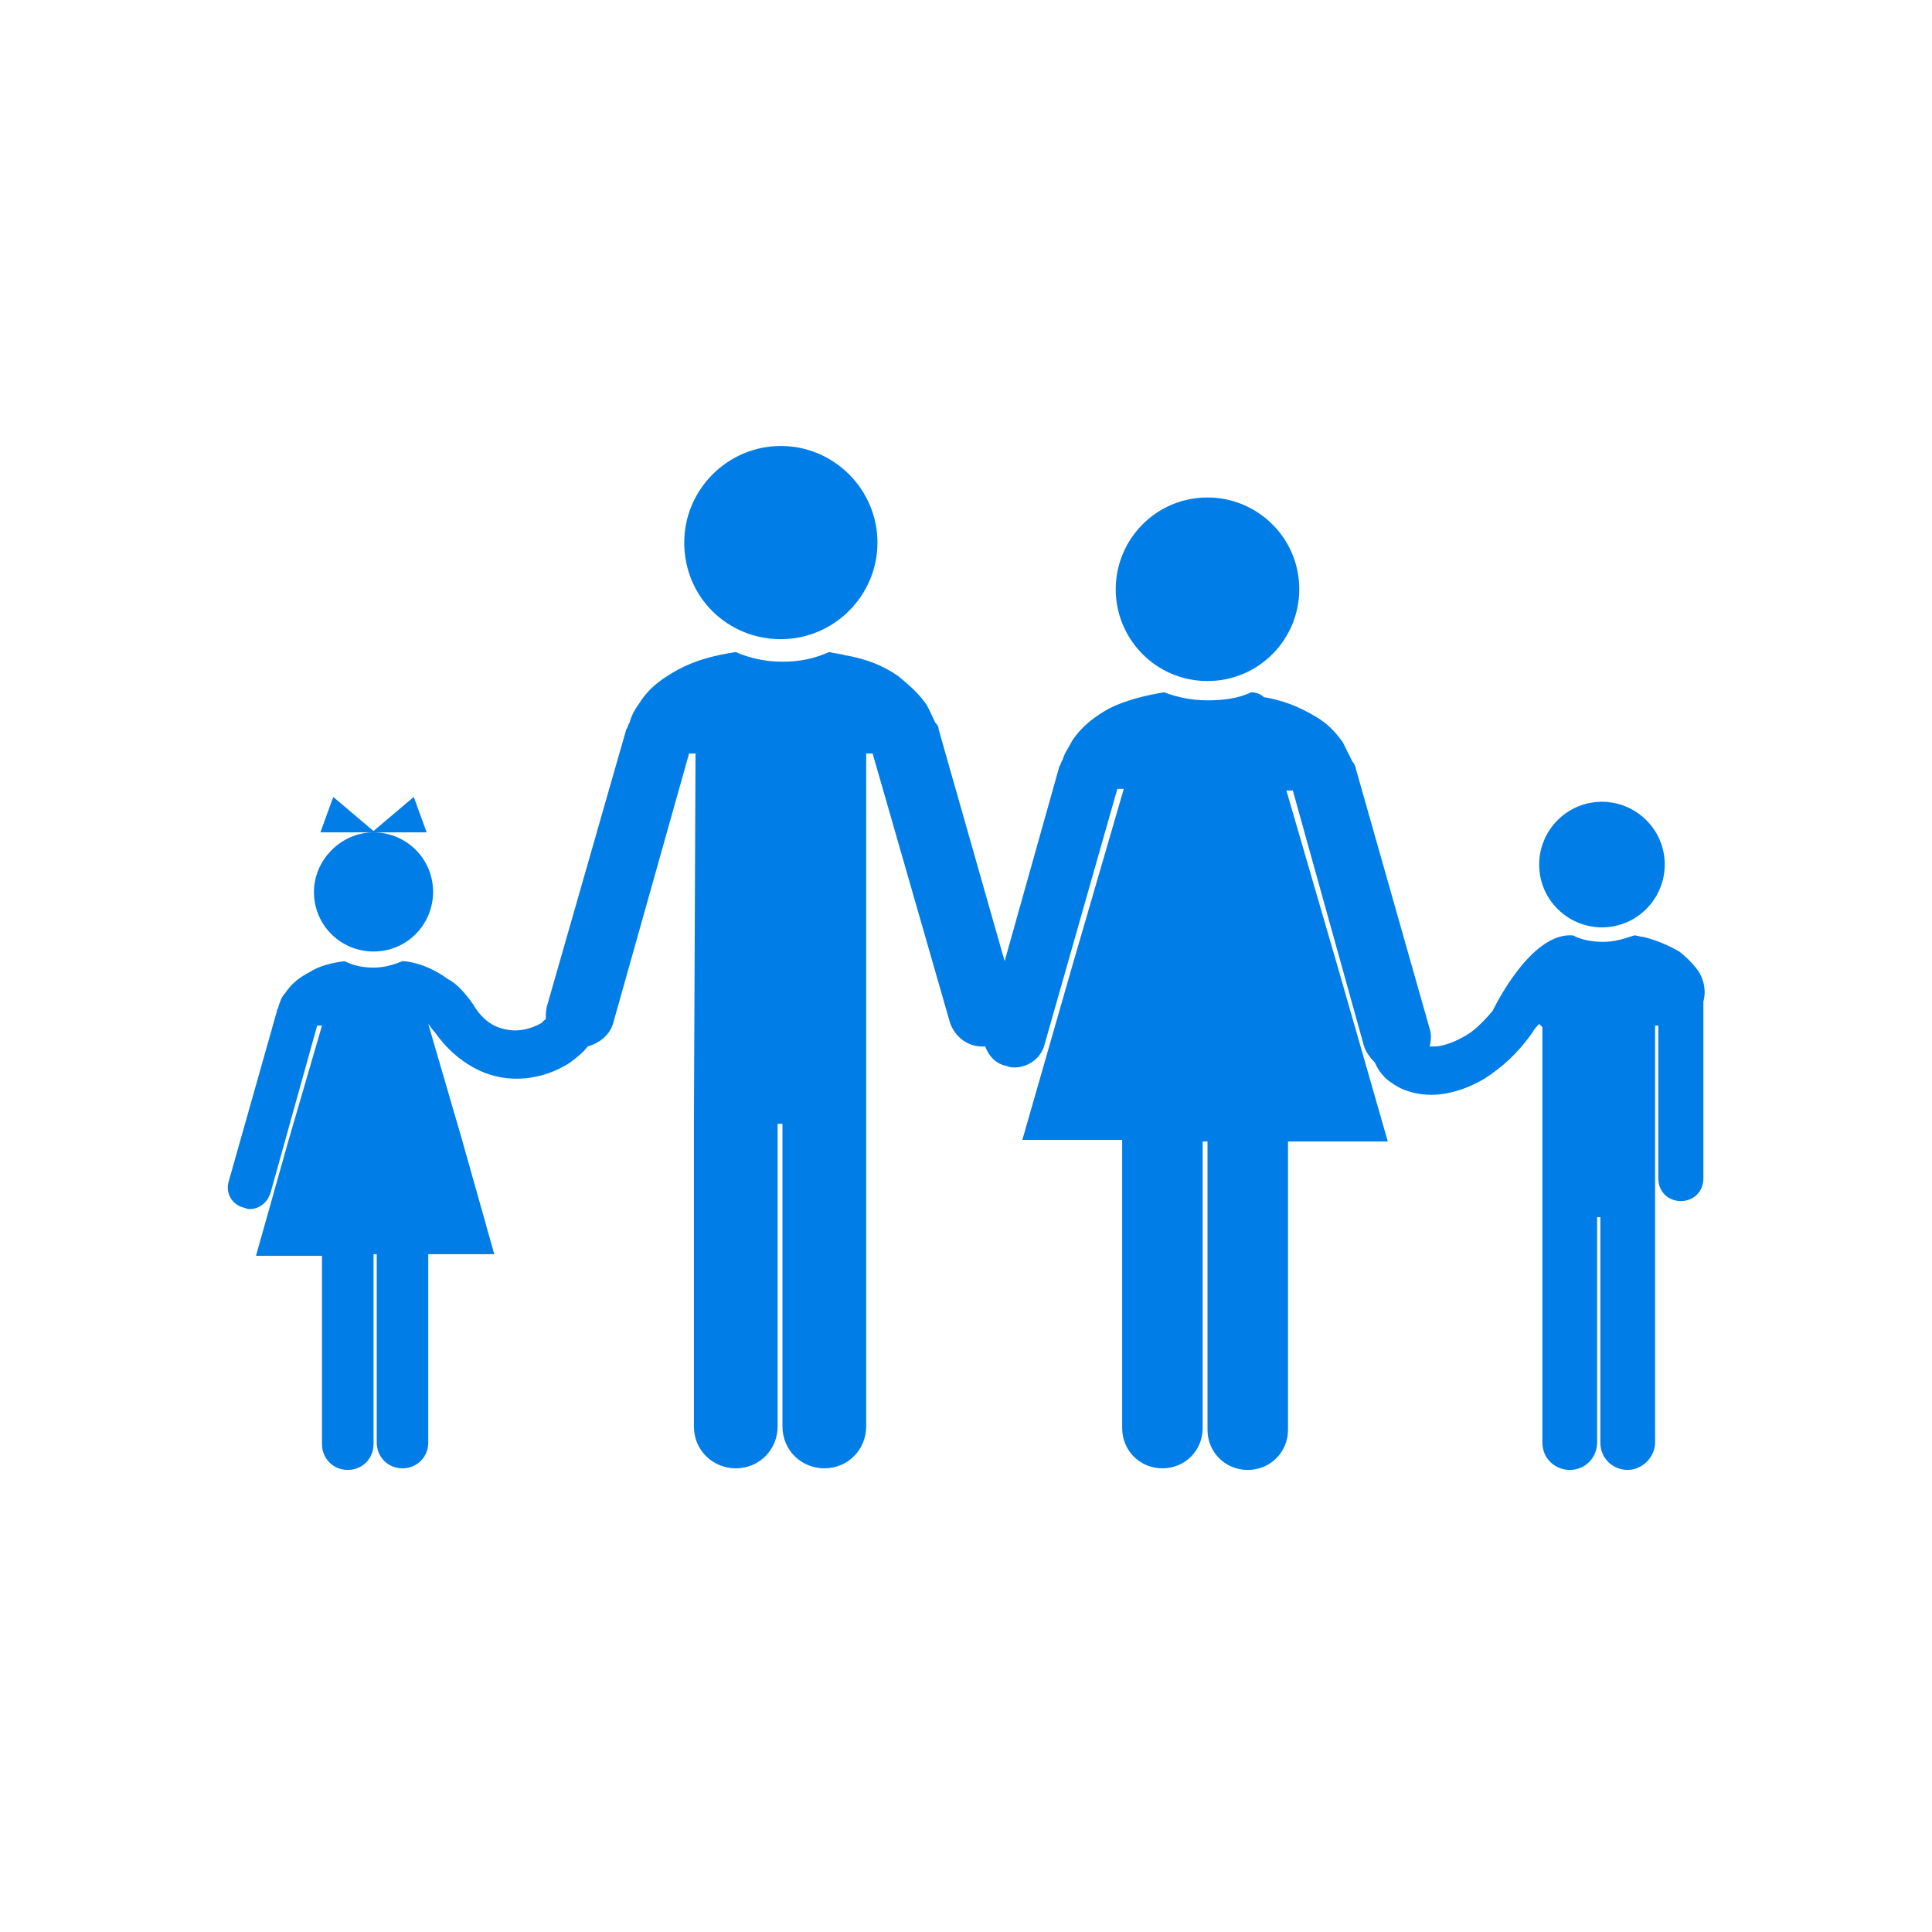 <?xml version="1.0" encoding="utf-8"?>
<!-- Generator: Adobe Illustrator 24.2.0, SVG Export Plug-In . SVG Version: 6.00 Build 0)  -->
<svg version="1.1" id="レイヤー_1" xmlns="http://www.w3.org/2000/svg" xmlns:xlink="http://www.w3.org/1999/xlink" x="0px"
	 y="0px" viewBox="0 0 120 120" style="enable-background:new 0 0 120 120;" xml:space="preserve">
<style type="text/css">
	.st0{fill:#007DE7;}
</style>
<path class="st0" d="M99.5,57.6c2.2,0,3.9-1.8,3.9-3.9c0-2.2-1.8-3.9-3.9-3.9c-2.2,0-3.9,1.8-3.9,3.9C95.6,55.9,97.4,57.6,99.5,57.6
	z M105.4,60.2c-0.3-0.4-0.7-0.8-1.1-1.1c-0.7-0.4-1.4-0.7-2.2-0.9c-0.2,0-0.4-0.1-0.6-0.1c-0.6,0.2-1.2,0.4-1.9,0.4
	c-0.7,0-1.3-0.1-1.9-0.4c-2.4-0.2-4.5,3.7-5,4.7c-0.6,0.7-1.2,1.3-1.8,1.6c-0.7,0.4-1.4,0.6-1.8,0.6c-0.1,0-0.2,0-0.3,0
	c0.1-0.4,0.1-0.8,0-1.1l-4.6-16.2c0-0.1-0.1-0.3-0.2-0.4c-0.2-0.4-0.4-0.8-0.6-1.2c-0.5-0.7-1-1.2-1.7-1.6c-1-0.6-2-1-3.2-1.2
	C78.3,43.1,78,43,77.7,43c-0.8,0.4-1.8,0.5-2.7,0.5c-1,0-1.9-0.2-2.7-0.5c-1.2,0.2-2.4,0.5-3.4,1c-0.9,0.5-1.7,1.1-2.3,2
	c-0.2,0.4-0.5,0.8-0.6,1.2c-0.1,0.1-0.1,0.3-0.2,0.4l-3.4,12.1l-4.1-14.4c0-0.2-0.1-0.3-0.2-0.4c-0.2-0.4-0.4-0.9-0.6-1.2
	c-0.5-0.7-1.1-1.2-1.7-1.7c-1-0.7-2.1-1.1-3.3-1.3c-0.3-0.1-0.6-0.1-1-0.2c-0.9,0.4-1.8,0.6-2.9,0.6c-1,0-2-0.2-2.9-0.6
	c-1.3,0.2-2.5,0.5-3.6,1.1c-0.9,0.5-1.8,1.1-2.4,2.1c-0.3,0.4-0.5,0.8-0.6,1.2c-0.1,0.1-0.1,0.3-0.2,0.4L34,62.4
	c-0.1,0.3-0.1,0.6-0.1,0.9c-0.1,0.1-0.2,0.1-0.2,0.2c-0.5,0.3-1.1,0.5-1.7,0.5c-0.4,0-0.9-0.1-1.3-0.3c-0.4-0.2-0.9-0.6-1.3-1.3
	c-0.5-0.7-1-1.3-1.6-1.6c-1.5-1.1-2.8-1.1-2.8-1.1c-0.5,0.2-1.1,0.4-1.8,0.4c-0.6,0-1.2-0.1-1.8-0.4c-0.8,0.1-1.6,0.3-2.2,0.7
	c-0.6,0.3-1.1,0.7-1.5,1.3c-0.2,0.2-0.3,0.5-0.4,0.8c0,0.1-0.1,0.2-0.1,0.3l-3,10.6c-0.2,0.7,0.2,1.4,0.9,1.6c0.1,0,0.2,0.1,0.4,0.1
	c0.6,0,1.1-0.4,1.3-1l2.9-10.4h0.3l-2.1,7.2l-2,7.1h4.1v11.7c0,0.9,0.7,1.6,1.6,1.6s1.6-0.7,1.6-1.6V77.9h0.2v11.7
	c0,0.9,0.7,1.6,1.6,1.6c0.9,0,1.6-0.7,1.6-1.6V77.9h4.1l-2-7.1l-2.1-7.2c0,0,0,0,0,0c0.1,0.1,0.2,0.3,0.4,0.5c0.7,1,1.5,1.7,2.4,2.2
	c0.9,0.5,1.8,0.7,2.7,0.7c0,0,0,0,0,0c1.2,0,2.4-0.4,3.3-1c0.4-0.3,0.8-0.6,1.1-1c0.7-0.2,1.4-0.7,1.6-1.5l4.7-16.7h0.4l-0.1,23
	v18.8c0,1.5,1.2,2.6,2.6,2.6c1.5,0,2.6-1.2,2.6-2.6V69.8h0.3v18.8c0,1.5,1.2,2.6,2.6,2.6c1.5,0,2.6-1.2,2.6-2.6V69.8l0-23h0.4
	L59,63.5c0.3,0.9,1.1,1.5,2,1.5c0.1,0,0.1,0,0.2,0c0.2,0.6,0.7,1.1,1.3,1.2c0.2,0.1,0.4,0.1,0.5,0.1c0.9,0,1.7-0.6,1.9-1.5l4.5-15.8
	h0.4l-3.2,11l-3.1,10.8h6.2v17.9c0,1.4,1.1,2.5,2.5,2.5c1.4,0,2.5-1.1,2.5-2.5V70.9h0.3v17.9c0,1.4,1.1,2.5,2.5,2.5
	c1.4,0,2.5-1.1,2.5-2.5V70.9h6.2l-3.1-10.8l-3.2-11h0.4l4.4,15.8c0.1,0.4,0.4,0.8,0.7,1.1c0.2,0.5,0.6,1,1.1,1.3
	c0.7,0.5,1.6,0.7,2.4,0.7h0c1.1,0,2.3-0.4,3.3-1c1.1-0.7,2.1-1.6,3-2.9c0.1-0.2,0.3-0.4,0.4-0.5l0.2,0.2v25.8c0,1,0.8,1.7,1.7,1.7
	c1,0,1.7-0.8,1.7-1.7v-14h0.2v14c0,1,0.8,1.7,1.7,1.7c0.9,0,1.7-0.8,1.7-1.7V63.7h0.2v9.5c0,0.8,0.6,1.4,1.4,1.4
	c0.8,0,1.4-0.6,1.4-1.4v-11C106,61.5,105.8,60.7,105.4,60.2z M75,42.3c3.2,0,5.7-2.6,5.7-5.7c0-3.2-2.6-5.7-5.7-5.7
	c-3.2,0-5.7,2.6-5.7,5.7C69.3,39.7,71.8,42.3,75,42.3z M48.5,39.7c3.3,0,6-2.7,6-6c0-3.3-2.7-6-6-6c-3.3,0-6,2.7-6,6
	C42.5,37.1,45.2,39.7,48.5,39.7z M19.5,55.4c0,2.1,1.7,3.7,3.7,3.7c2.1,0,3.7-1.7,3.7-3.7c0-2.1-1.7-3.7-3.7-3.7
	C21.2,51.7,19.5,53.4,19.5,55.4z M26.5,51.7l-0.4-1.1l-0.4-1.1l-1.3,1.1l-1.3,1.1l1.7,0L26.5,51.7z M20.7,49.5l-0.4,1.1l-0.4,1.1
	l1.7,0l1.7,0L22,50.6L20.7,49.5z"/>
</svg>
